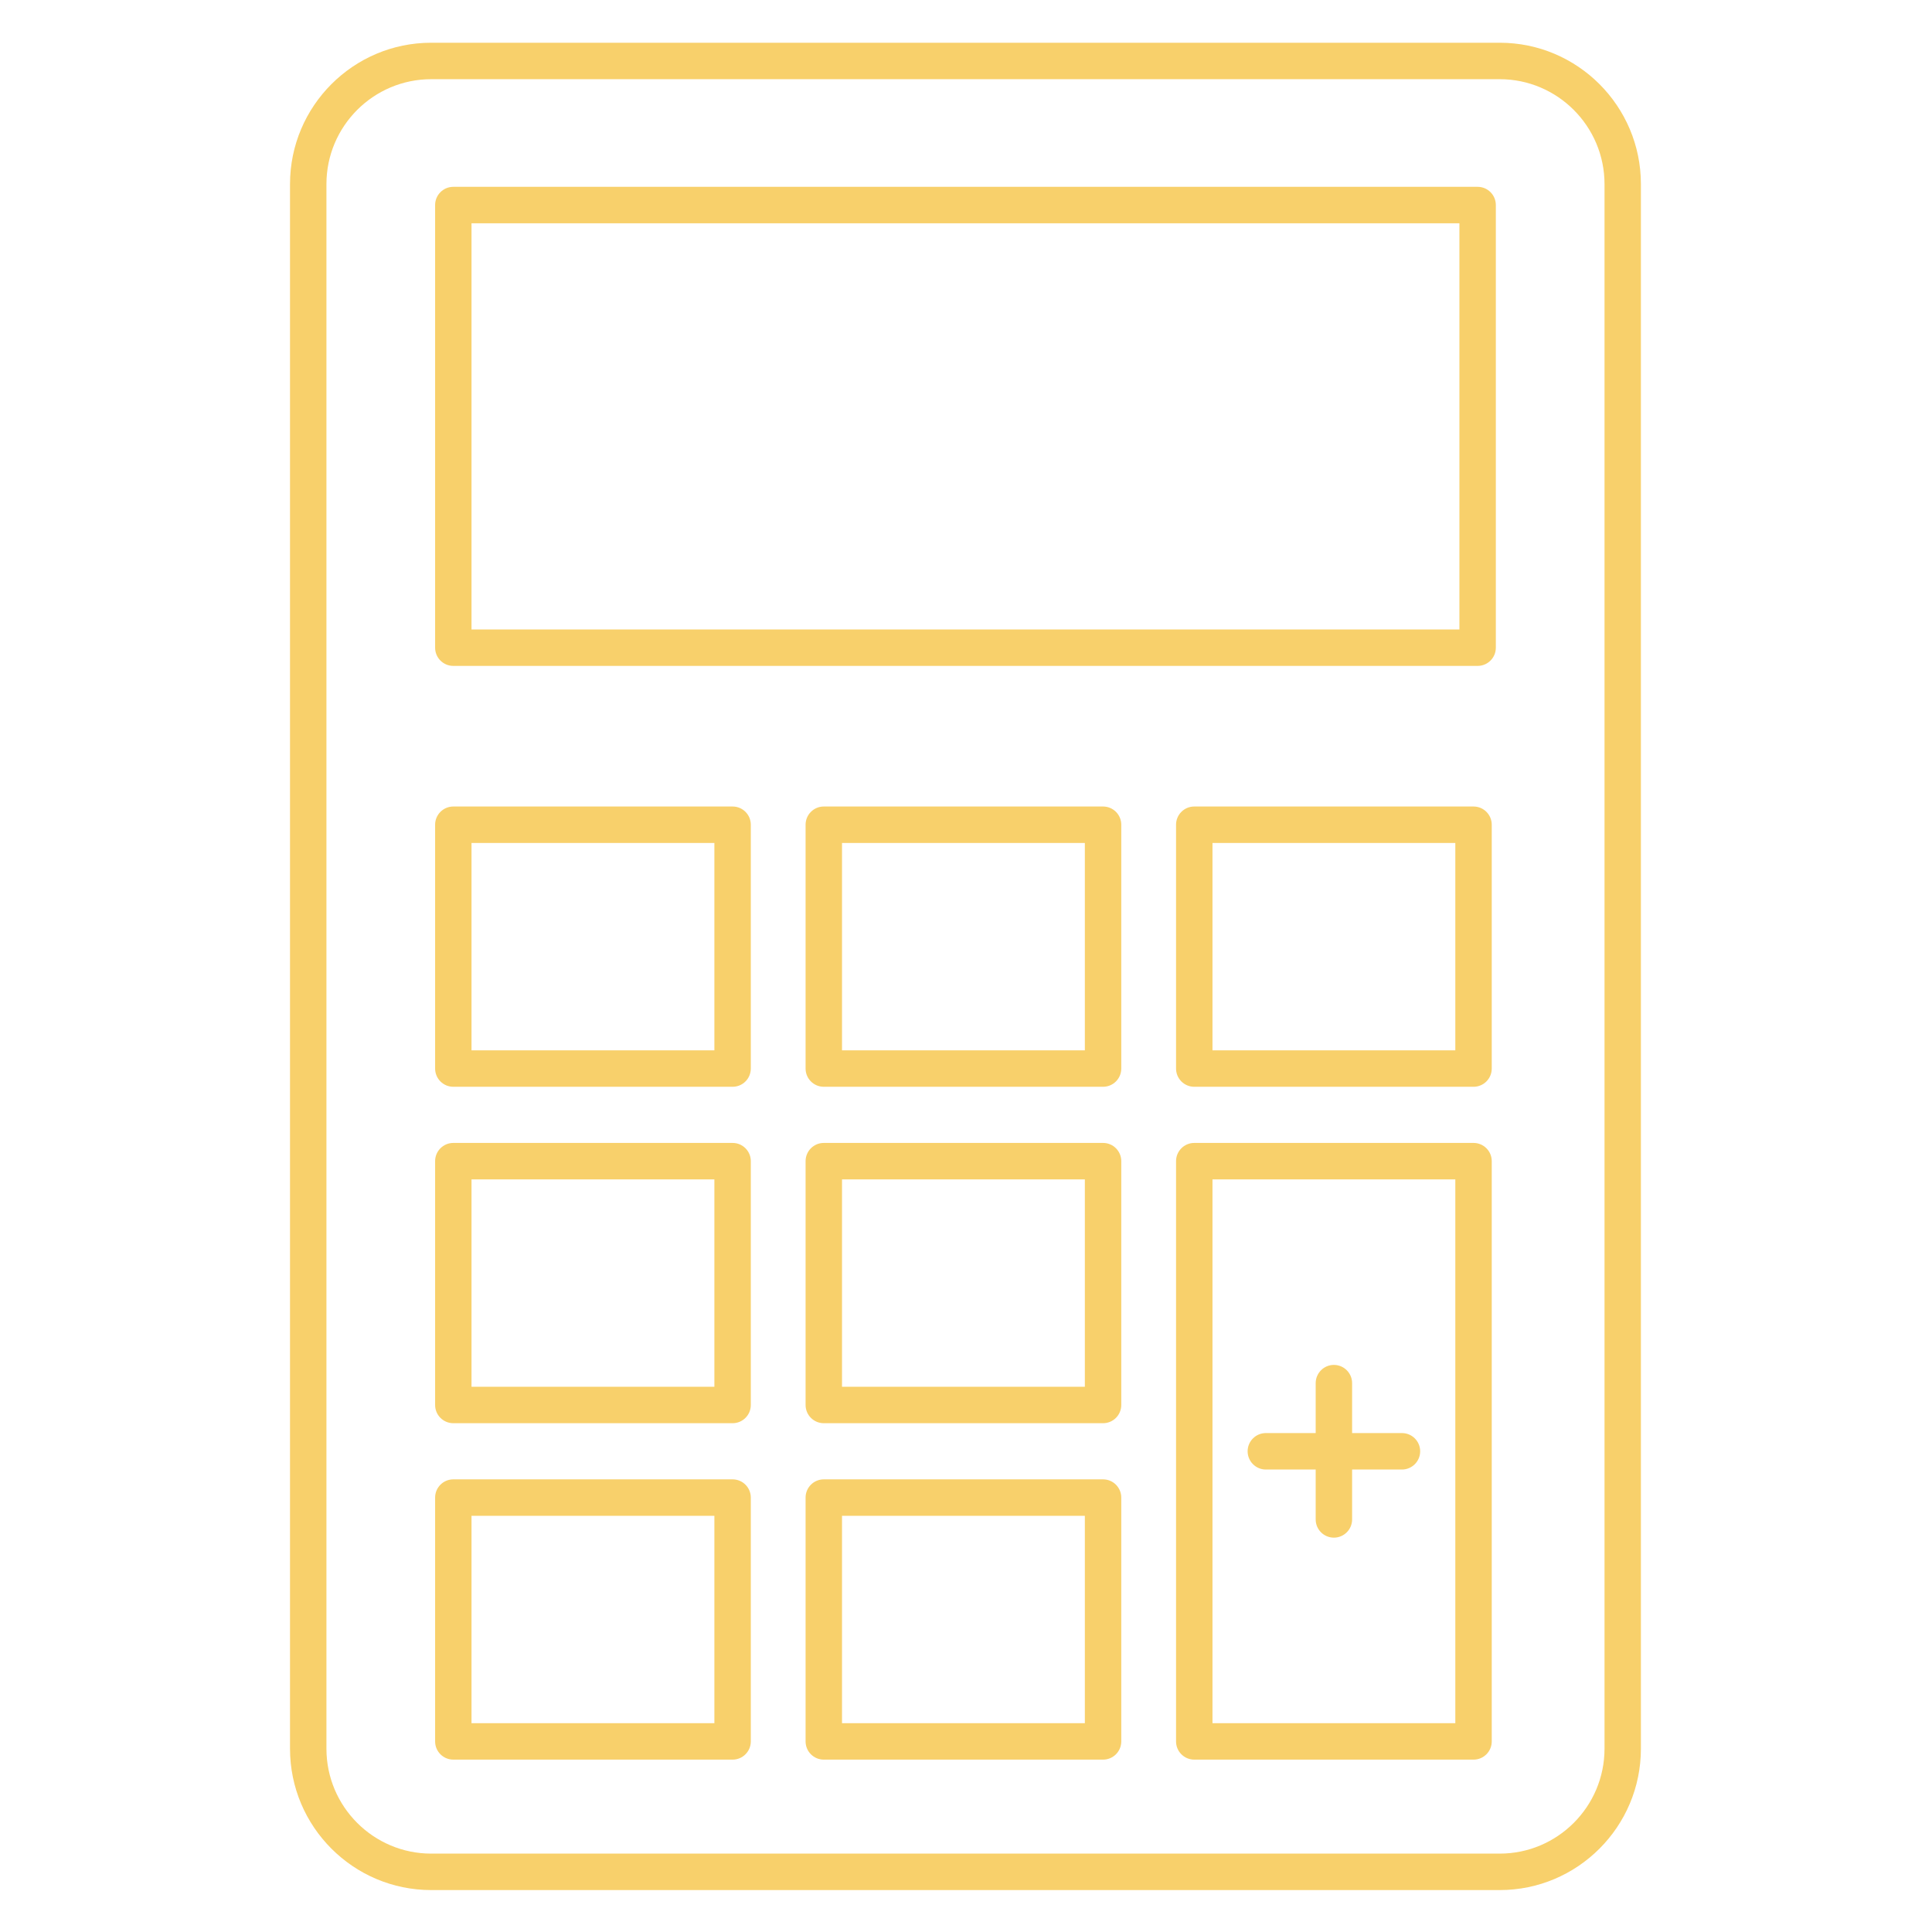 <?xml version="1.0" encoding="UTF-8"?>
<svg xmlns="http://www.w3.org/2000/svg" xmlns:xlink="http://www.w3.org/1999/xlink" width="300" zoomAndPan="magnify" viewBox="0 0 224.88 225" height="300" preserveAspectRatio="xMidYMid meet" version="1.0">
  <defs>
    <clipPath id="323ddb408b">
      <path d="M 33.68 4.98 L 191.098 4.98 L 191.098 220.113 L 33.68 220.113 Z M 33.68 4.98 " clip-rule="nonzero"></path>
    </clipPath>
  </defs>
  <g clip-path="url(#323ddb408b)">
    <path fill="#f8d06b" d="M 50.156 9.223 C 43.43 9.223 37.957 14.703 37.957 21.438 L 37.957 203.656 C 37.957 210.391 43.43 215.871 50.156 215.871 L 174.598 215.871 C 181.324 215.871 186.801 210.391 186.801 203.656 L 186.801 21.438 C 186.801 14.703 181.324 9.223 174.598 9.223 Z M 174.598 220.117 L 50.156 220.117 C 41.09 220.117 33.715 212.734 33.715 203.656 L 33.715 21.438 C 33.715 12.359 41.09 4.977 50.156 4.977 L 174.598 4.977 C 183.664 4.977 191.039 12.359 191.039 21.438 L 191.039 203.656 C 191.039 212.734 183.664 220.117 174.598 220.117 " fill-opacity="1" fill-rule="nonzero"></path>
  </g>
  <path fill="#f8d06b" d="M 54.852 73.305 L 169.902 73.305 L 169.902 26.004 L 54.852 26.004 Z M 172.023 77.551 L 52.734 77.551 C 51.562 77.551 50.613 76.602 50.613 75.43 L 50.613 23.879 C 50.613 22.707 51.562 21.758 52.734 21.758 L 172.023 21.758 C 173.195 21.758 174.145 22.707 174.145 23.879 L 174.145 75.43 C 174.145 76.602 173.195 77.551 172.023 77.551 " fill-opacity="1" fill-rule="nonzero"></path>
  <path fill="#f8d06b" d="M 54.852 122.32 L 83.137 122.32 L 83.137 98.172 L 54.852 98.172 Z M 85.258 126.566 L 52.734 126.566 C 51.562 126.566 50.613 125.617 50.613 124.441 L 50.613 96.047 C 50.613 94.875 51.562 93.926 52.734 93.926 L 85.258 93.926 C 86.43 93.926 87.379 94.875 87.379 96.047 L 87.379 124.441 C 87.379 125.617 86.43 126.566 85.258 126.566 " fill-opacity="1" fill-rule="nonzero"></path>
  <path fill="#f8d06b" d="M 98 122.32 L 126.281 122.32 L 126.281 98.172 L 98 98.172 Z M 128.402 126.566 L 95.879 126.566 C 94.707 126.566 93.758 125.617 93.758 124.441 L 93.758 96.047 C 93.758 94.875 94.707 93.926 95.879 93.926 L 128.402 93.926 C 129.574 93.926 130.523 94.875 130.523 96.047 L 130.523 124.441 C 130.523 125.617 129.574 126.566 128.402 126.566 " fill-opacity="1" fill-rule="nonzero"></path>
  <path fill="#f8d06b" d="M 141.145 122.32 L 169.426 122.32 L 169.426 98.172 L 141.145 98.172 Z M 171.547 126.566 L 139.023 126.566 C 137.852 126.566 136.902 125.617 136.902 124.441 L 136.902 96.047 C 136.902 94.875 137.852 93.926 139.023 93.926 L 171.547 93.926 C 172.719 93.926 173.668 94.875 173.668 96.047 L 173.668 124.441 C 173.668 125.617 172.719 126.566 171.547 126.566 " fill-opacity="1" fill-rule="nonzero"></path>
  <path fill="#f8d06b" d="M 54.852 161.5 L 83.137 161.5 L 83.137 137.352 L 54.852 137.352 Z M 85.258 165.746 L 52.734 165.746 C 51.562 165.746 50.613 164.797 50.613 163.625 L 50.613 135.227 C 50.613 134.055 51.562 133.105 52.734 133.105 L 85.258 133.105 C 86.43 133.105 87.379 134.055 87.379 135.227 L 87.379 163.625 C 87.379 164.797 86.43 165.746 85.258 165.746 " fill-opacity="1" fill-rule="nonzero"></path>
  <path fill="#f8d06b" d="M 98 161.5 L 126.281 161.5 L 126.281 137.352 L 98 137.352 Z M 128.402 165.746 L 95.879 165.746 C 94.707 165.746 93.758 164.797 93.758 163.625 L 93.758 135.227 C 93.758 134.055 94.707 133.105 95.879 133.105 L 128.402 133.105 C 129.574 133.105 130.523 134.055 130.523 135.227 L 130.523 163.625 C 130.523 164.797 129.574 165.746 128.402 165.746 " fill-opacity="1" fill-rule="nonzero"></path>
  <path fill="#f8d06b" d="M 54.852 200.68 L 83.137 200.68 L 83.137 176.531 L 54.852 176.531 Z M 85.258 204.926 L 52.734 204.926 C 51.562 204.926 50.613 203.977 50.613 202.805 L 50.613 174.406 C 50.613 173.238 51.562 172.285 52.734 172.285 L 85.258 172.285 C 86.43 172.285 87.379 173.238 87.379 174.406 L 87.379 202.805 C 87.379 203.977 86.43 204.926 85.258 204.926 " fill-opacity="1" fill-rule="nonzero"></path>
  <path fill="#f8d06b" d="M 98 200.68 L 126.281 200.68 L 126.281 176.531 L 98 176.531 Z M 128.402 204.926 L 95.879 204.926 C 94.707 204.926 93.758 203.977 93.758 202.805 L 93.758 174.406 C 93.758 173.238 94.707 172.285 95.879 172.285 L 128.402 172.285 C 129.574 172.285 130.523 173.238 130.523 174.406 L 130.523 202.805 C 130.523 203.977 129.574 204.926 128.402 204.926 " fill-opacity="1" fill-rule="nonzero"></path>
  <path fill="#f8d06b" d="M 141.145 200.68 L 169.426 200.68 L 169.426 137.352 L 141.145 137.352 Z M 171.547 204.926 L 139.023 204.926 C 137.852 204.926 136.902 203.977 136.902 202.805 L 136.902 135.227 C 136.902 134.055 137.852 133.105 139.023 133.105 L 171.547 133.105 C 172.719 133.105 173.668 134.055 173.668 135.227 L 173.668 202.805 C 173.668 203.977 172.719 204.926 171.547 204.926 " fill-opacity="1" fill-rule="nonzero"></path>
  <path fill="#f8d06b" d="M 155.285 179.074 C 154.113 179.074 153.164 178.125 153.164 176.953 L 153.164 161.082 C 153.164 159.91 154.113 158.957 155.285 158.957 C 156.457 158.957 157.406 159.91 157.406 161.082 L 157.406 176.953 C 157.406 178.125 156.457 179.074 155.285 179.074 " fill-opacity="1" fill-rule="nonzero"></path>
  <path fill="#f8d06b" d="M 163.211 171.141 L 147.359 171.141 C 146.188 171.141 145.238 170.188 145.238 169.016 C 145.238 167.844 146.188 166.895 147.359 166.895 L 163.211 166.895 C 164.383 166.895 165.332 167.844 165.332 169.016 C 165.332 170.188 164.383 171.141 163.211 171.141 " fill-opacity="1" fill-rule="nonzero"></path>
</svg>
